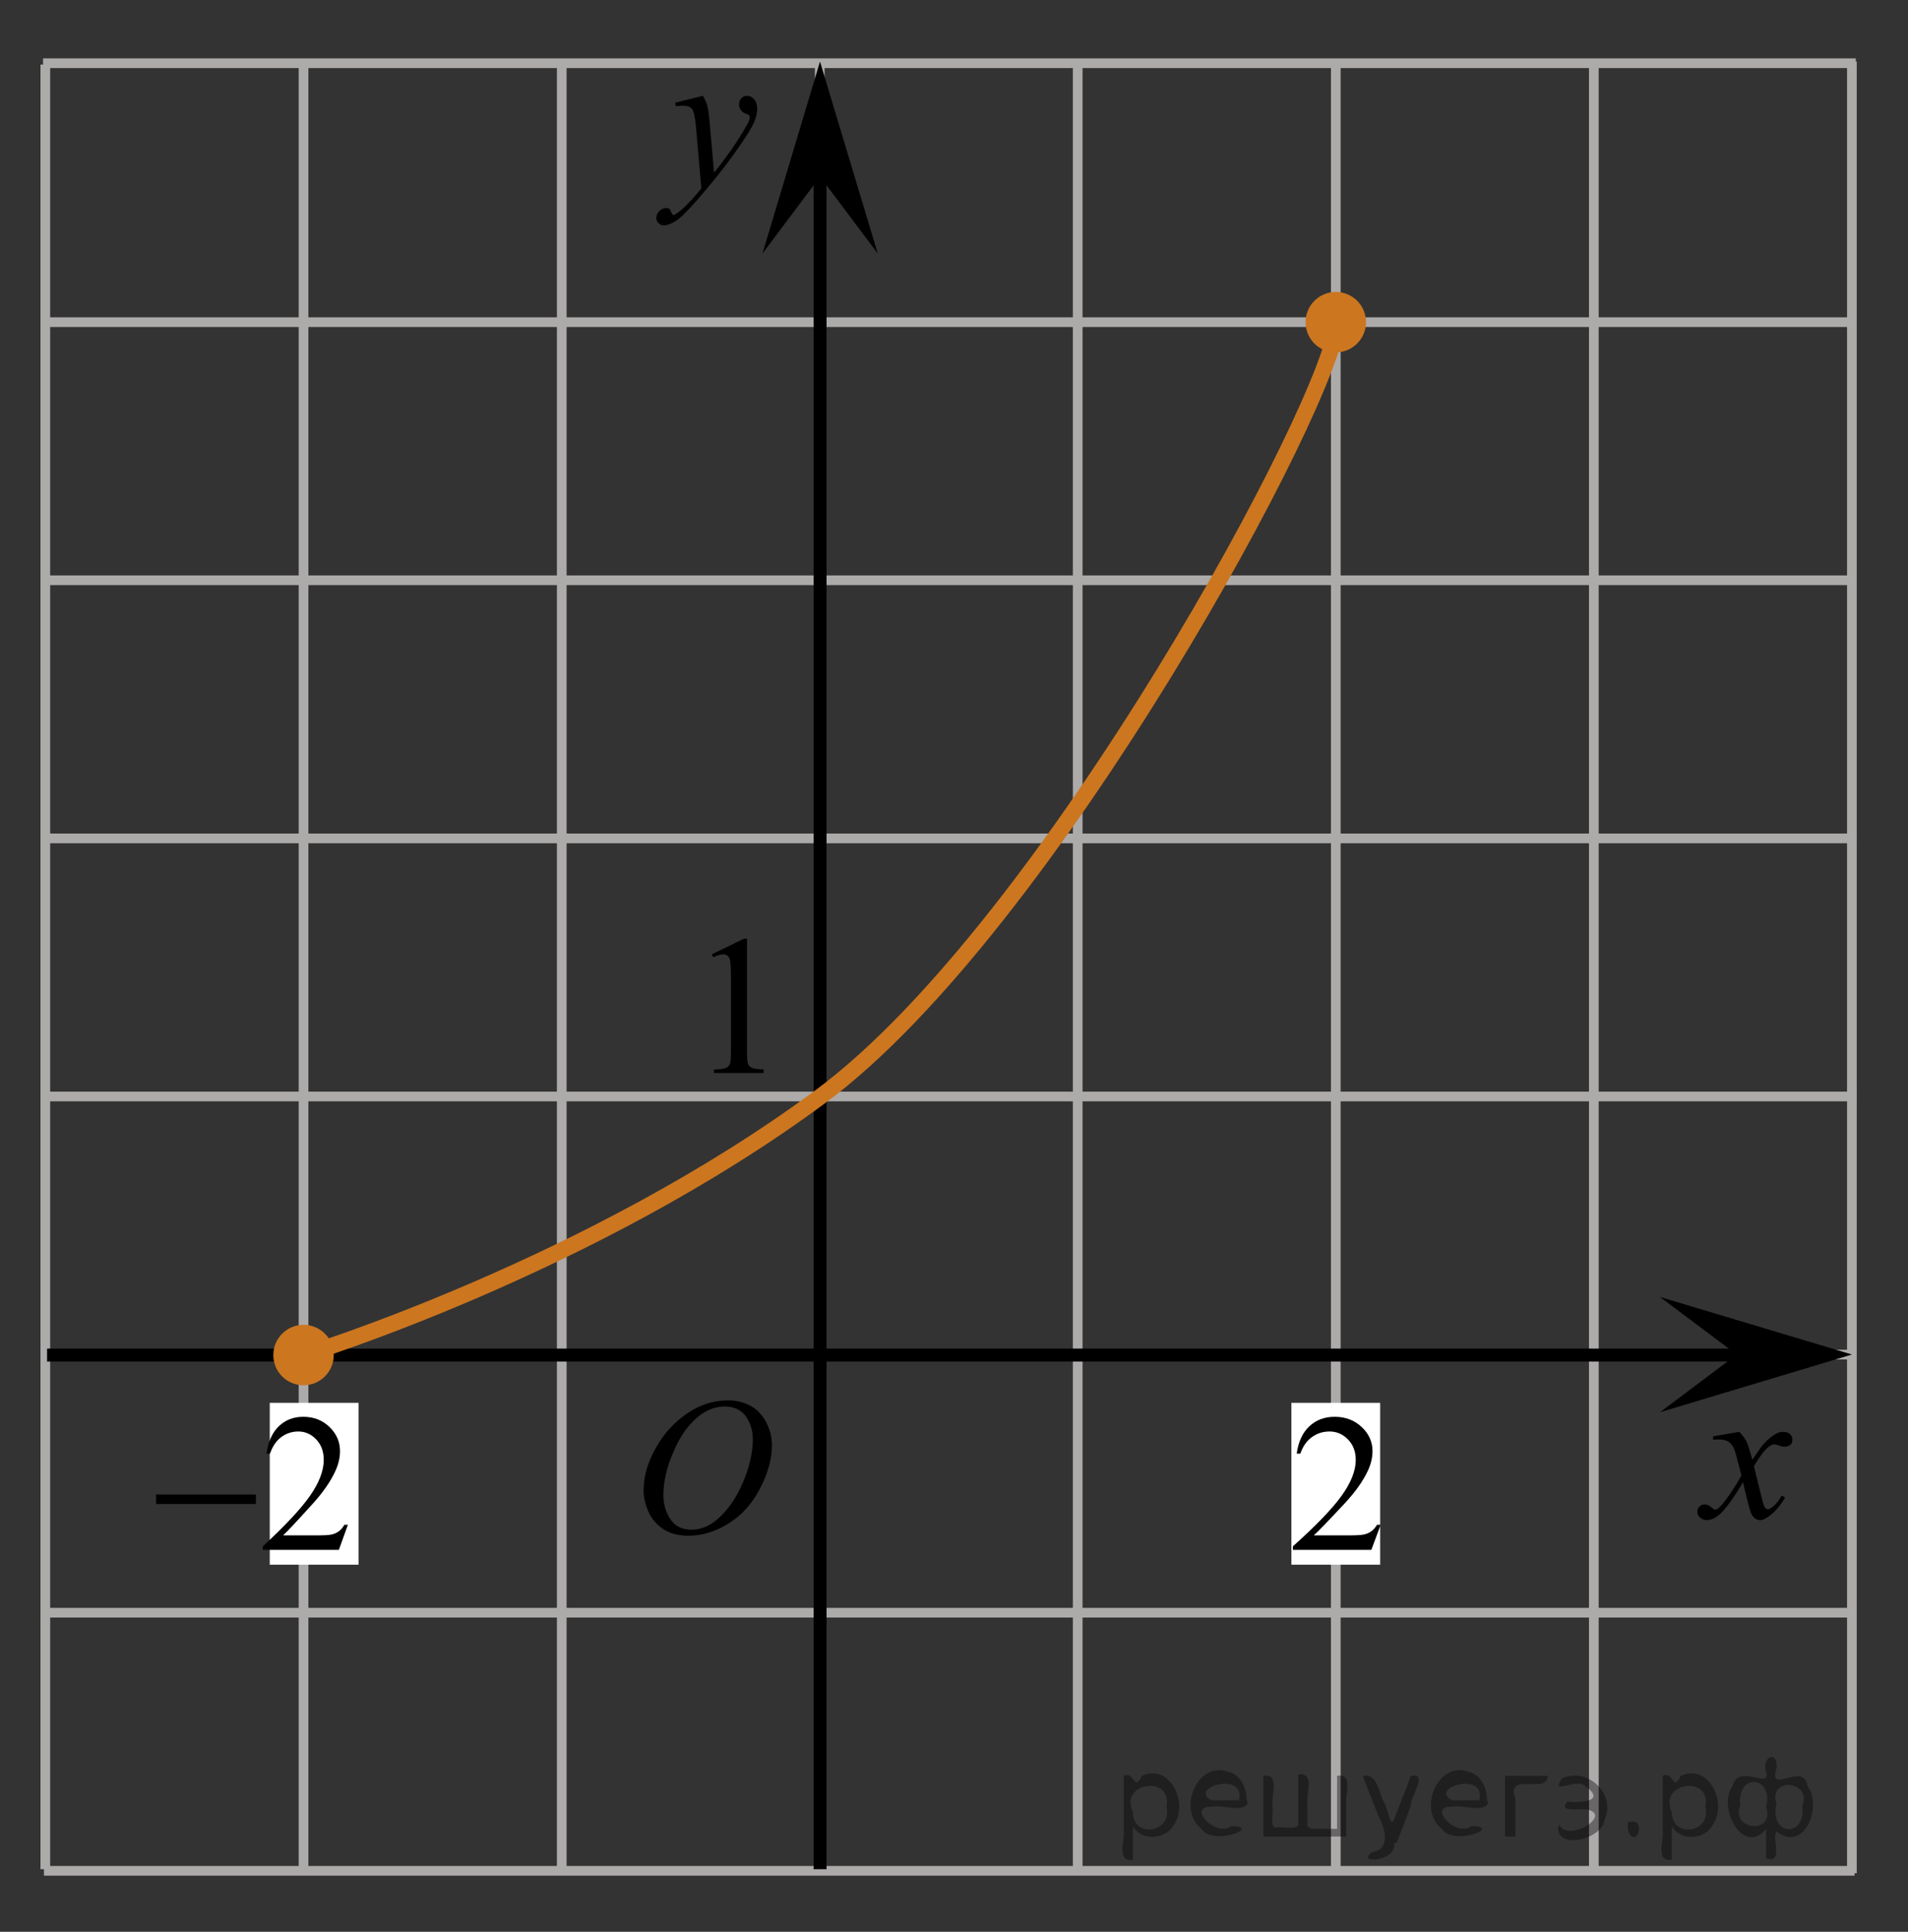 <?xml version="1.0" encoding="utf-8"?>
<!-- Generator: Adobe Illustrator 16.0.0, SVG Export Plug-In . SVG Version: 6.00 Build 0)  -->
<!DOCTYPE svg PUBLIC "-//W3C//DTD SVG 1.1//EN" "http://www.w3.org/Graphics/SVG/1.1/DTD/svg11.dtd">
<svg version="1.1" id="Слой_1" xmlns="http://www.w3.org/2000/svg" xmlns:xlink="http://www.w3.org/1999/xlink" x="0px" y="0px"
	 width="147.625px" height="149.438px" viewBox="-81.951 -54.272 147.625 149.438"
	 enable-background="new -81.951 -54.272 147.625 149.438" xml:space="preserve">
<rect x="-81.951" y="-54.272" width="147.625" height="149.438" fill="#333333" stroke="none"/>
<line fill="none" stroke="#ADAAAA" stroke-width="0.75" stroke-miterlimit="10" x1="-78.445" y1="90.325" x2="-78.445" y2="-49.275"/>
<line fill="none" stroke="#ADAAAA" stroke-width="0.75" stroke-miterlimit="10" x1="-78.55" y1="90.451" x2="61.537" y2="90.451"/>
<line fill="none" stroke="#ADAAAA" stroke-width="0.75" stroke-miterlimit="10" x1="-78.577" y1="-9.383" x2="61.51" y2="-9.383"/>
<line fill="none" stroke="#ADAAAA" stroke-width="0.75" stroke-miterlimit="10" x1="-78.547" y1="10.585" x2="61.664" y2="10.585"/>
<line fill="none" stroke="#ADAAAA" stroke-width="0.75" stroke-miterlimit="10" x1="-78.55" y1="50.517" x2="61.58" y2="50.517"/>
<line fill="none" stroke="#ADAAAA" stroke-width="0.75" stroke-miterlimit="10" x1="-78.691" y1="70.484" x2="61.58" y2="70.484"/>
<line fill="none" stroke="#ADAAAA" stroke-width="0.75" stroke-miterlimit="10" x1="-78.619" y1="-49.381" x2="61.635" y2="-49.381"/>
<line fill="none" stroke="#ADAAAA" stroke-width="0.75" stroke-miterlimit="10" x1="-58.466" y1="90.325" x2="-58.466" y2="-49.548"/>
<line fill="none" stroke="#ADAAAA" stroke-width="0.75" stroke-miterlimit="10" x1="-18.527" y1="90.61" x2="-18.527" y2="-49.511"/>
<line fill="none" stroke="#ADAAAA" stroke-width="0.75" stroke-miterlimit="10" x1="1.433" y1="90.626" x2="1.433" y2="-49.52"/>
<line fill="none" stroke="#ADAAAA" stroke-width="0.75" stroke-miterlimit="10" x1="21.401" y1="90.626" x2="21.401" y2="-49.52"/>
<line fill="none" stroke="#ADAAAA" stroke-width="0.75" stroke-miterlimit="10" x1="41.366" y1="90.626" x2="41.366" y2="-49.52"/>
<line fill="none" stroke="#ADAAAA" stroke-width="0.75" stroke-miterlimit="10" x1="61.333" y1="90.637" x2="61.333" y2="-49.511"/>
<line fill="none" stroke="#ADAAAA" stroke-width="0.75" stroke-miterlimit="10" x1="-38.487" y1="90.541" x2="-38.487" y2="-49.578"/>
<line fill="none" stroke="#ADAAAA" stroke-width="0.75" stroke-miterlimit="10" x1="-78.577" y1="-29.35" x2="61.58" y2="-29.35"/>
<line fill="none" stroke="#ADAAAA" stroke-width="0.75" stroke-miterlimit="10" x1="-78.511" y1="30.55" x2="61.675" y2="30.55"/>
<line fill="none" stroke="#000000" stroke-miterlimit="10" x1="-18.499" y1="90.325" x2="-18.499" y2="-45.63"/>
<polygon points="-18.502,-40.602 -22.957,-34.661 -18.505,-49.511 -14.041,-34.666 "/>
<line fill="none" stroke="#000000" stroke-miterlimit="10" x1="-78.309" y1="50.552" x2="56.309" y2="50.552"/>
<g>
	<g>
		<g>
			<g>
				<g>
					<g>
						<g>
							<g>
								<g>
									<g>
										<g>
											<g>
												<g>
													<g>
														<g>
															<g>
																<g>
																	<g>
																		<defs>
																			<rect id="SVGID_1_" x="-35.1" y="50.552" width="16.438" height="17.871"/>
																		</defs>
																		<clipPath id="SVGID_2_">
																			<use xlink:href="#SVGID_1_"  overflow="visible"/>
																		</clipPath>
																		<g clip-path="url(#SVGID_2_)">
																			<path d="M-25.618,54.058c0.66,0,1.247,0.146,1.76,0.435c0.513,0.287,0.908,0.716,1.196,1.274
																				c0.288,0.563,0.438,1.146,0.438,1.755c0,1.069-0.313,2.194-0.936,3.379c-0.619,1.181-1.438,2.075-2.438,2.693
																				s-2.028,0.936-3.104,0.936c-0.771,0-1.414-0.174-1.938-0.517c-0.521-0.346-0.896-0.794-1.146-1.354
																				c-0.245-0.563-0.368-1.104-0.368-1.633c0-0.938,0.229-1.854,0.676-2.771c0.445-0.912,0.979-1.678,1.604-2.289
																				c0.623-0.609,1.289-1.084,1.994-1.414C-27.162,54.224-26.412,54.058-25.618,54.058z M-25.868,54.532
																				c-0.488,0-0.979,0.123-1.438,0.367c-0.465,0.243-0.938,0.646-1.396,1.192c-0.462,0.556-0.875,1.277-1.241,2.178
																				c-0.451,1.104-0.68,2.146-0.68,3.123c0,0.695,0.182,1.313,0.535,1.854c0.354,0.539,0.902,0.813,1.646,0.813
																				c0.443,0,0.892-0.11,1.313-0.332c0.434-0.225,0.875-0.604,1.346-1.141c0.584-0.676,1.07-1.535,1.479-2.58
																				c0.396-1.049,0.601-2.021,0.601-2.93c0-0.671-0.186-1.265-0.535-1.775C-24.61,54.792-25.15,54.532-25.868,54.532
																				z"/>
																		</g>
																	</g>
																</g>
															</g>
														</g>
													</g>
												</g>
											</g>
										</g>
									</g>
								</g>
							</g>
						</g>
					</g>
				</g>
			</g>
		</g>
	</g>
</g>
<g>
	<g>
		<path d="M-27.561-46.86c0.167,0.287,0.281,0.559,0.347,0.81c0.063,0.251,0.129,0.743,0.19,1.477l0.322,3.661
			c0.295-0.354,0.722-0.923,1.279-1.696c0.271-0.377,0.604-0.892,1-1.54c0.239-0.396,0.388-0.676,0.44-0.833
			c0.028-0.078,0.044-0.16,0.044-0.244c0-0.058-0.019-0.103-0.053-0.136c-0.033-0.032-0.124-0.074-0.27-0.123
			c-0.146-0.048-0.266-0.135-0.359-0.262c-0.095-0.127-0.146-0.271-0.146-0.435c0-0.204,0.062-0.367,0.179-0.491
			c0.116-0.124,0.265-0.188,0.439-0.188c0.216,0,0.398,0.093,0.553,0.271c0.15,0.181,0.229,0.431,0.229,0.748
			c0,0.392-0.132,0.84-0.396,1.343c-0.267,0.503-0.773,1.276-1.528,2.318s-1.669,2.178-2.743,3.408
			c-0.739,0.848-1.289,1.383-1.646,1.604c-0.356,0.221-0.665,0.331-0.92,0.331c-0.149,0-0.285-0.059-0.398-0.175
			c-0.115-0.117-0.174-0.252-0.174-0.406c0-0.192,0.08-0.37,0.238-0.527c0.159-0.156,0.332-0.236,0.521-0.236
			c0.099,0,0.18,0.021,0.242,0.064c0.038,0.024,0.081,0.098,0.129,0.212c0.047,0.117,0.089,0.195,0.129,0.234
			c0.022,0.025,0.055,0.037,0.088,0.037c0.028,0,0.081-0.025,0.153-0.074c0.271-0.169,0.585-0.437,0.94-0.804
			c0.471-0.486,0.817-0.883,1.044-1.19l-0.411-4.718c-0.067-0.779-0.172-1.253-0.311-1.421c-0.137-0.168-0.366-0.253-0.689-0.253
			c-0.104,0-0.287,0.015-0.552,0.044l-0.065-0.275L-27.561-46.86z"/>
	</g>
</g>
<path fill="none" stroke="#0A990A" stroke-width="1.25" stroke-linecap="round" stroke-linejoin="round" stroke-miterlimit="8" d="
	M-78.763-49.819"/>
<path fill="none" stroke="#0A990A" stroke-width="1.25" stroke-linecap="round" stroke-linejoin="round" stroke-miterlimit="8" d="
	M-78.763-49.819"/>
<path fill="none" stroke="#0A990A" stroke-width="1.25" stroke-linecap="round" stroke-linejoin="round" stroke-miterlimit="8" d="
	M-81.951-54.272"/>
<path fill="none" stroke="#0A990A" stroke-width="1.25" stroke-linecap="round" stroke-linejoin="round" stroke-miterlimit="8" d="
	M-80.903-52.52"/>
<path fill="none" stroke="#0A990A" stroke-width="1.25" stroke-linecap="round" stroke-linejoin="round" stroke-miterlimit="8" d="
	M65.674,95.167"/>
<path fill="none" stroke="#0A990A" stroke-width="1.25" stroke-linecap="round" stroke-linejoin="round" stroke-miterlimit="8" d="
	M65.674,95.167"/>
<path fill="none" stroke="#0A990A" stroke-width="1.25" stroke-linecap="round" stroke-linejoin="round" stroke-miterlimit="8" d="
	M61.625,90.647"/>
<path fill="none" stroke="#0A990A" stroke-width="1.25" stroke-linecap="round" stroke-linejoin="round" stroke-miterlimit="8" d="
	M62.956,92.425"/>
<path fill="#CC761F" d="M-58.468,48.214c-1.285,0-2.336,1.045-2.336,2.338c0,1.291,1.041,2.338,2.336,2.338
	c1.291,0,2.341-1.043,2.341-2.338C-56.125,49.258-57.175,48.214-58.468,48.214L-58.468,48.214z"/>
<path fill="#CC761F" d="M21.398-31.688c-1.285,0-2.336,1.045-2.336,2.338c0,1.291,1.041,2.338,2.336,2.338
	c1.291,0,2.341-1.043,2.341-2.338C23.742-30.643,22.691-31.688,21.398-31.688L21.398-31.688z"/>
<g>
	<g>
		<path d="M52.621,56.493c0.248,0.255,0.437,0.512,0.563,0.767c0.091,0.177,0.238,0.641,0.446,1.391l0.669-0.971
			c0.178-0.235,0.393-0.46,0.646-0.674c0.253-0.215,0.478-0.358,0.667-0.438c0.122-0.049,0.259-0.074,0.402-0.074
			c0.217,0,0.39,0.059,0.521,0.169c0.129,0.112,0.191,0.25,0.191,0.412c0,0.188-0.038,0.314-0.113,0.382
			c-0.142,0.123-0.304,0.187-0.483,0.187c-0.105,0-0.221-0.022-0.342-0.066c-0.238-0.078-0.396-0.118-0.479-0.118
			c-0.121,0-0.266,0.069-0.433,0.206c-0.313,0.255-0.688,0.748-1.124,1.479l0.623,2.529c0.097,0.388,0.178,0.617,0.242,0.693
			c0.063,0.076,0.132,0.114,0.194,0.114c0.105,0,0.229-0.057,0.372-0.169c0.277-0.229,0.519-0.521,0.713-0.882l0.268,0.132
			c-0.317,0.579-0.725,1.059-1.213,1.438c-0.278,0.217-0.516,0.323-0.705,0.323c-0.283,0-0.513-0.152-0.679-0.463
			c-0.105-0.189-0.325-1.015-0.659-2.471c-0.789,1.328-1.422,2.184-1.896,2.563c-0.31,0.245-0.605,0.368-0.895,0.368
			c-0.202,0-0.389-0.069-0.556-0.213c-0.121-0.106-0.184-0.252-0.184-0.435c0-0.161,0.058-0.296,0.167-0.403
			c0.11-0.108,0.247-0.162,0.409-0.162s0.334,0.079,0.518,0.234c0.131,0.111,0.231,0.17,0.302,0.17c0.063,0,0.142-0.039,0.235-0.118
			c0.235-0.188,0.563-0.588,0.971-1.206c0.41-0.618,0.68-1.064,0.807-1.338c-0.313-1.191-0.481-1.821-0.511-1.891
			c-0.114-0.317-0.269-0.546-0.454-0.678c-0.188-0.132-0.464-0.197-0.826-0.197c-0.116,0-0.25,0.005-0.399,0.016V56.84
			L52.621,56.493z"/>
	</g>
</g>
<polygon points="52.425,50.513 46.482,46.059 61.333,50.51 46.49,54.974 "/>
<g>
	<g>
		<path d="M-26.881,19.556l2.479-1.209h0.248v8.599c0,0.569,0.021,0.927,0.068,1.065c0.047,0.142,0.146,0.247,0.297,0.317
			c0.146,0.073,0.457,0.116,0.92,0.127v0.279h-3.842v-0.273c0.479-0.014,0.793-0.055,0.938-0.122
			c0.145-0.071,0.229-0.176,0.295-0.296c0.059-0.12,0.082-0.486,0.082-1.104v-5.496c0-0.739-0.021-1.217-0.072-1.428
			c-0.033-0.159-0.104-0.276-0.188-0.354c-0.098-0.071-0.203-0.107-0.338-0.107c-0.188,0-0.438,0.077-0.771,0.229L-26.881,19.556z"
			/>
	</g>
</g>
<rect x="-61.079" y="54.248" fill="#FFFFFF" width="6.867" height="12.521"/>
<g>
	<g>
		<path d="M-55.034,63.682l-0.699,1.941h-5.883v-0.274c1.73-1.598,2.949-2.901,3.655-3.914s1.059-1.938,1.059-2.775
			c0-0.64-0.193-1.166-0.581-1.577c-0.388-0.412-0.851-0.618-1.39-0.618c-0.49,0-0.93,0.146-1.32,0.437
			c-0.39,0.29-0.678,0.716-0.864,1.275h-0.272c0.123-0.918,0.438-1.621,0.945-2.112c0.507-0.491,1.141-0.737,1.901-0.737
			c0.809,0,1.484,0.264,2.026,0.789c0.542,0.526,0.813,1.146,0.813,1.86c0,0.511-0.118,1.021-0.353,1.532
			c-0.363,0.805-0.951,1.654-1.765,2.553c-1.221,1.35-1.983,2.163-2.287,2.44h2.603c0.529,0,0.901-0.021,1.114-0.06
			c0.213-0.04,0.405-0.12,0.577-0.242c0.171-0.121,0.321-0.294,0.449-0.518H-55.034z"/>
	</g>
	<g>
		<path d="M-69.873,61.338h7.722v0.737h-7.722V61.338z"/>
	</g>
</g>
<rect x="17.967" y="54.248" fill="#FFFFFF" width="6.867" height="12.521"/>
<g>
	<g>
		<path d="M24.873,63.682l-0.721,1.941h-6.07v-0.274c1.785-1.598,3.042-2.901,3.771-3.914s1.093-1.938,1.093-2.775
			c0-0.64-0.2-1.166-0.6-1.577c-0.399-0.412-0.877-0.618-1.434-0.618c-0.506,0-0.96,0.146-1.362,0.437
			c-0.402,0.29-0.699,0.716-0.891,1.275h-0.281c0.126-0.918,0.451-1.621,0.975-2.112s1.177-0.737,1.961-0.737
			c0.834,0,1.531,0.264,2.09,0.789c0.559,0.526,0.838,1.146,0.838,1.86c0,0.511-0.122,1.021-0.364,1.532
			c-0.375,0.805-0.981,1.654-1.821,2.553c-1.259,1.35-2.046,2.163-2.36,2.44h2.686c0.546,0,0.93-0.021,1.149-0.06
			c0.22-0.04,0.418-0.12,0.596-0.242c0.177-0.121,0.331-0.294,0.463-0.518H24.873z"/>
	</g>
</g>
<path fill="none" stroke="#CC761F" stroke-width="1.25" stroke-linecap="round" stroke-miterlimit="10" d="M-58.325,50.517
	c0,0,22.087-6.804,39.862-19.967s39.864-54.33,39.94-59.899"/>
<g style="stroke:none;fill:#000;fill-opacity:0.4" > <path d="m 5.7,87.1 c 0,0.8 0,1.6 0,2.5 -1.3,0.2 -0.6,-1.5 -0.7,-2.3 0,-1.4 0,-2.8 0,-4.2 0.8,-0.4 0.8,1.3 1.4,0.0 2.2,-1.0 3.7,2.2 2.4,3.9 -0.6,1.0 -2.4,1.2 -3.1,0.0 z m 2.6,-1.6 c 0.5,-2.5 -3.7,-1.9 -2.6,0.4 0.0,2.1 3.1,1.6 2.6,-0.4 z" /> <path d="m 14.6,85.2 c -0.4,0.8 -1.9,0.1 -2.8,0.3 -2.0,-0.1 0.3,2.4 1.5,1.5 2.5,0.0 -1.4,1.6 -2.3,0.2 -1.9,-1.5 -0.3,-5.3 2.1,-4.4 0.9,0.2 1.4,1.2 1.4,2.2 z m -0.7,-0.2 c 0.6,-2.3 -4.0,-1.0 -2.1,0.0 0.7,0 1.4,-0.0 2.1,-0.0 z" /> <path d="m 19.5,87.2 c 0.6,0 1.3,0 2.0,0 0,-1.3 0,-2.7 0,-4.1 1.3,-0.2 0.6,1.5 0.7,2.3 0,0.8 0,1.6 0,2.4 -2.1,0 -4.2,0 -6.4,0 0,-1.5 0,-3.1 0,-4.7 1.3,-0.2 0.6,1.5 0.7,2.3 0.1,0.5 -0.2,1.6 0.2,1.7 0.5,-0.1 1.6,0.2 1.8,-0.2 0,-1.3 0,-2.6 0,-3.9 1.3,-0.2 0.6,1.5 0.7,2.3 0,0.5 0,1.1 0,1.7 z" /> <path d="m 25.9,88.3 c 0.3,1.4 -3.0,1.7 -1.7,0.7 1.5,-0.2 1.0,-1.9 0.5,-2.8 -0.4,-1.0 -0.8,-2.0 -1.2,-3.1 1.2,-0.2 1.2,1.4 1.7,2.2 0.2,0.2 0.4,1.9 0.7,1.2 0.4,-1.1 0.9,-2.2 1.3,-3.4 1.4,-0.2 0.0,1.5 -0.0,2.3 -0.3,0.9 -0.7,1.9 -1.1,2.9 z" /> <path d="m 33.2,85.2 c -0.4,0.8 -1.9,0.1 -2.8,0.3 -2.0,-0.1 0.3,2.4 1.5,1.5 2.5,0.0 -1.4,1.6 -2.3,0.2 -1.9,-1.5 -0.3,-5.3 2.1,-4.4 0.9,0.2 1.4,1.2 1.4,2.2 z m -0.7,-0.2 c 0.6,-2.3 -4.0,-1.0 -2.1,0.0 0.7,0 1.4,-0.0 2.1,-0.0 z" /> <path d="m 34.5,87.8 c 0,-1.5 0,-3.1 0,-4.7 1.1,0 2.2,0 3.3,0 0.0,1.5 -3.3,-0.4 -2.5,1.8 0,0.9 0,1.9 0,2.9 -0.2,0 -0.5,0 -0.7,0 z" /> <path d="m 38.7,86.9 c 0.7,1.4 4.2,-0.8 2.1,-1.2 -0.5,-0.1 -2.2,0.3 -1.5,-0.6 1.0,0.1 3.1,0.0 1.4,-1.2 -0.6,-0.7 -2.8,0.8 -1.8,-0.6 2.0,-0.9 4.2,1.2 3.3,3.2 -0.2,1.5 -3.5,2.3 -3.6,0.7 l 0,-0.1 0,-0.0 0,0 z" /> <path d="m 44.0,86.7 c 1.6,-0.5 0.6,2.3 -0.0,0.6 -0.0,-0.2 0.0,-0.4 0.0,-0.6 z" /> <path d="m 47.4,87.1 c 0,0.8 0,1.6 0,2.5 -1.3,0.2 -0.6,-1.5 -0.7,-2.3 0,-1.4 0,-2.8 0,-4.2 0.8,-0.4 0.8,1.3 1.4,0.0 2.2,-1.0 3.7,2.2 2.4,3.9 -0.6,1.0 -2.4,1.2 -3.1,0.0 z m 2.6,-1.6 c 0.5,-2.5 -3.7,-1.9 -2.6,0.4 0.0,2.1 3.1,1.6 2.6,-0.4 z" /> <path d="m 52.7,85.4 c -0.8,1.9 2.7,2.3 2.0,0.1 0.6,-2.4 -2.3,-2.7 -2.0,-0.1 z m 2.0,4.2 c 0,-0.8 0,-1.6 0,-2.4 -1.8,2.2 -3.8,-1.7 -2.6,-3.3 0.4,-1.8 3.0,0.3 2.6,-1.1 -0.4,-1.1 0.9,-1.8 0.8,-0.3 -0.7,2.2 2.1,-0.6 2.4,1.4 1.2,1.6 -0.3,5.2 -2.4,3.5 -0.4,0.6 0.6,2.5 -0.8,2.1 z m 2.8,-4.2 c 0.8,-1.9 -2.7,-2.3 -2.0,-0.1 -0.6,2.4 2.3,2.7 2.0,0.1 z" /> </g></svg>

<!--File created and owned by https://sdamgia.ru. Copying is prohibited. All rights reserved.-->
